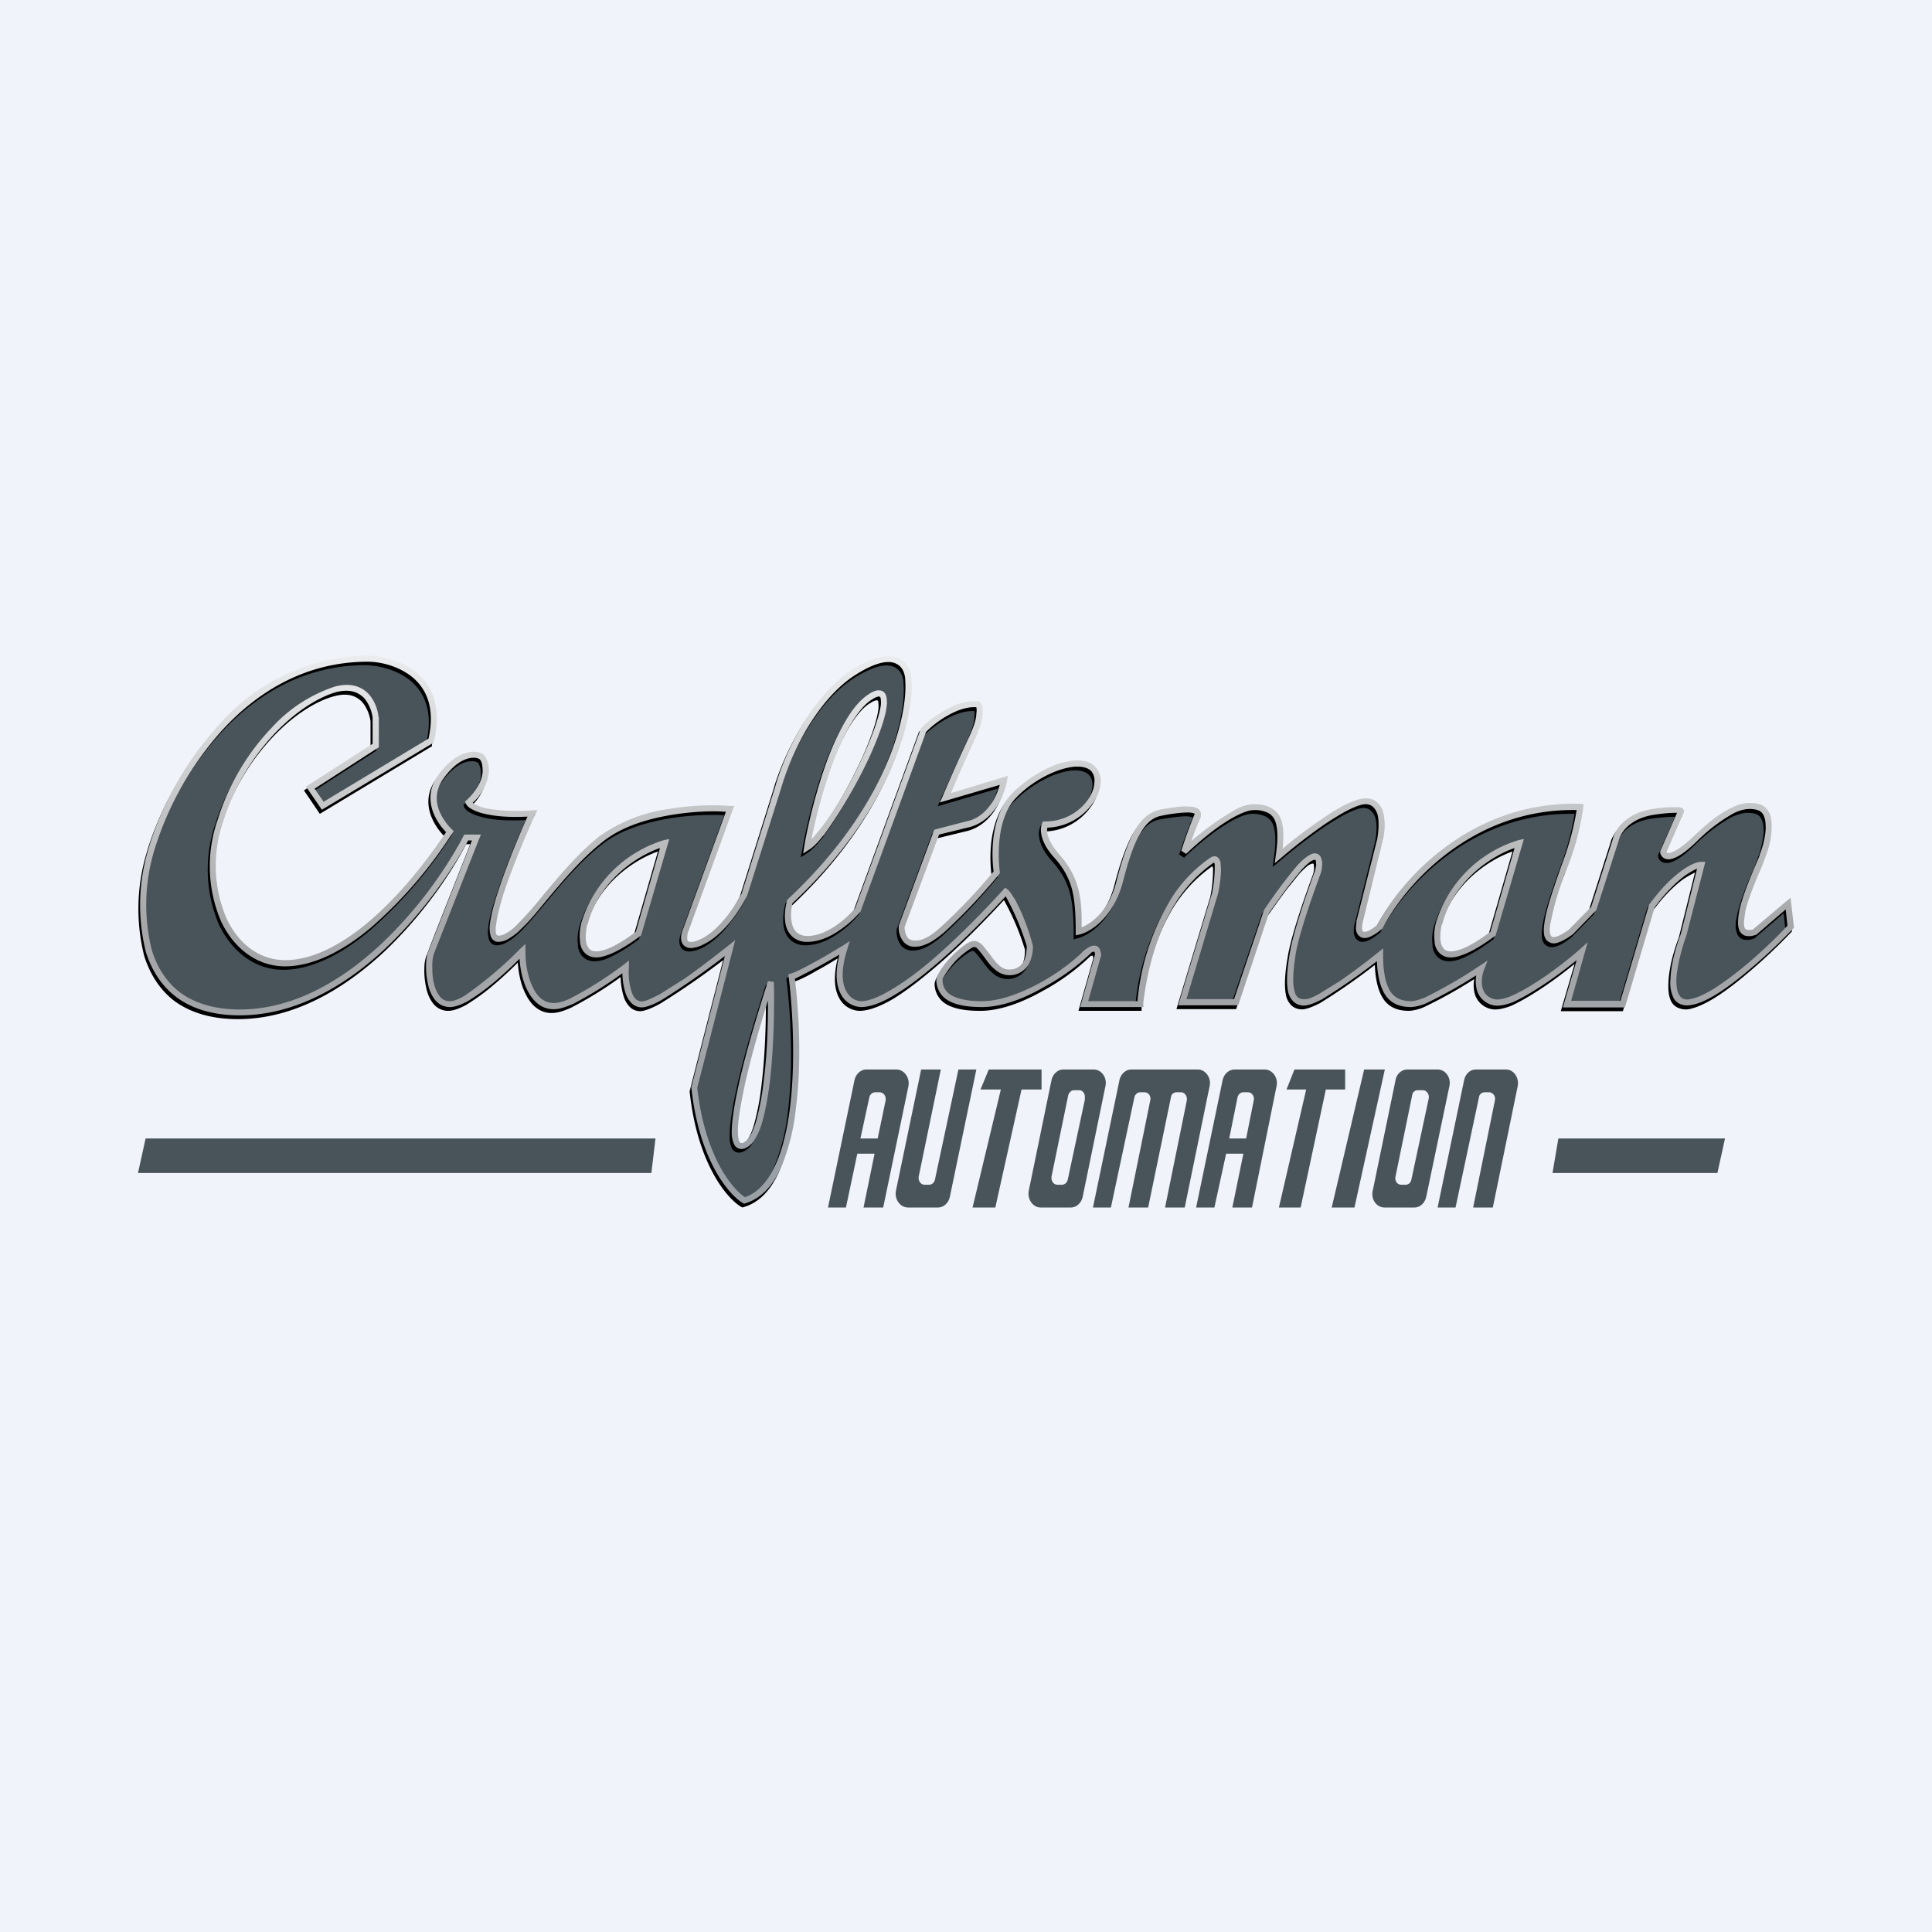 <!-- by TradingView --><svg xmlns="http://www.w3.org/2000/svg" width="56" height="56" viewBox="0 0 56 56"><path fill="#F0F3FA" d="M0 0h56v56H0z"/><path fill-rule="evenodd" d="M9.36 23.36l-.37-.53 1.9-1.22v-.81c-.04-.37-.32-1.04-1.16-.82-1.04.27-2.65 1.63-3.34 3.8-.7 2.18.32 4.14 1.87 4.14s3.37-1.68 4.78-3.81c-.28-.26-.72-.92-.29-1.56.55-.78 1.06-.7 1.19-.63.13.08.36.67-.35 1.33.06.15.51.41 1.84.33-.55 1.2-1.52 3.6-1 3.63.36.02.81-.52 1.38-1.2.46-.56 1-1.2 1.6-1.68 1.09-.86 2.95-.95 3.75-.88L19.86 27c-.07.22-.06.57.5.29a3.26 3.26 0 0 0 1.22-1.37l.97-3.1c.23-.8 1-2.6 2.23-3.36 1.24-.76 1.55-.13 1.55.27.07 1-.52 3.69-3.44 6.4-.1.37-.12 1.08.51 1.08.64 0 1.25-.57 1.47-.85l1.89-5.19c.27-.28.97-.82 1.59-.75.06.06.12.34-.17.96-.3.62-.64 1.42-.78 1.74l1.7-.5c-.06.37-.37 1.15-1.08 1.28l-.87.22-1.02 2.73c0 .24.12.67.68.44.56-.23 1.62-1.43 2.08-2-.07-.48-.07-1.58.45-2.17.65-.73 1.91-1.26 2.34-.84.43.43-.2 1.62-1.4 1.62-.05.11-.06.45.35.9.5.57.66 1.1.63 2.2.29-.06.93-.44 1.19-1.43.32-1.24.64-1.92 1.22-2.02.59-.1 1.19-.18 1.03.16-.13.27-.3.76-.38.98.44-.43 1.46-1.3 2.03-1.3.72 0 .85.45.72 1.42.61-.53 1.97-1.58 2.51-1.58.54 0 .5.74.42 1.11l-.59 2.37c-.05.26-.02.65.59.15.6-1.2 2.62-3.58 5.8-3.46a7.33 7.33 0 0 1-.48 1.8c-.37 1-.97 2.67.2 1.82l.67-.69.64-1.99c.05-.22.33-.69 1.08-.8.75-.12.85-.05.8 0l-.5 1.15c.02.15.22.3.9-.35.85-.8 1.38-1.09 1.86-.94.48.14.26 1.03.13 1.4l-.1.26c-.3.68-.96 2.22-.15 1.96l.98-.83.08.67c-.64.68-2.11 2.05-2.9 2.19-.8.13-.47-1.25-.21-1.95l.51-2.04c-.18.01-.73.26-1.43 1.2l-.85 2.85h-1.6l.43-1.53c-.64.55-2.06 1.62-2.58 1.47-.52-.15-.45-.72-.35-.98-.5.34-1.61 1.04-2.02 1.04-.5 0-.91-.26-.91-1.43-.54.43-1.73 1.32-2.14 1.37-.52.06-.52-.56-.4-1.37.1-.65.54-1.89.75-2.42.05-.21.07-.59-.26-.37a7.78 7.78 0 0 0-1.24 1.54l-.88 2.62h-1.56l.95-3.14c.08-.41.18-1.18-.1-.97l-.04.03c-.4.3-1.69 1.24-2.02 4.08v.06h-1.64l.41-1.43c0-.14-.08-.33-.4 0-.41.4-1.82 1.43-2.97 1.43-1.15 0-1.21-.47-1.23-.7-.02-.23.79-1.1 1.05-1.05.1.03.2.16.31.32.18.24.4.54.7.51.51-.04.56-.56.56-.77 0-.2-.51-1.45-.7-1.57-.97 1.08-3.17 3.26-4.19 3.26-.32-.01-.88-.35-.49-1.63-.37.24-1.2.73-1.53.82.25 1.96.33 6-1.36 6.5-.4-.24-1.24-1.22-1.45-3.28l1.03-4.04c-.62.5-2 1.54-2.48 1.63-.5.09-.57-.68-.54-1.08-.47.36-1.52 1.1-2.04 1.13-.65.05-.96-.78-.96-1.58-.48.5-1.59 1.53-2.1 1.53-.64 0-.68-1.17-.53-1.53l1.3-3.3h-.3c-.87 1.69-3.4 5.07-6.56 5.07-3.15 0-3.02-3.17-2.55-4.75.53-1.84 2.54-5.51 6.26-5.51.8.02 2.27.52 1.84 2.37l-3.14 1.9zm14.04 1.2c.2-1.21.88-3.78 1.85-4.38 1.23-.74-.9 3.76-1.85 4.38zm-4.13-.12l-.77 2.62c-1.6 1.21-1.71.31-1.56-.29a3.51 3.51 0 0 1 2.33-2.33zm24.77 0l-.77 2.62c-1.6 1.21-1.71.31-1.56-.29a3.51 3.51 0 0 1 2.33-2.33zm-21.7 4.02c.04 1.48-.07 4.5-.78 4.75-.72.25.23-3.06.79-4.75z" fill="#49545A"/><path d="M6.2 21.2a5.84 5.84 0 0 1 4.4-2.09c.41.01 1 .14 1.44.52.44.38.7 1 .48 1.96v.04l-3.25 1.96-.46-.68 1.93-1.24v-.76c-.02-.17-.1-.4-.25-.57-.16-.16-.4-.27-.8-.16-.5.13-1.15.52-1.76 1.16a6.64 6.64 0 0 0-1.52 2.58 3.9 3.9 0 0 0 .1 2.82c.35.74.96 1.2 1.7 1.2s1.56-.4 2.38-1.08c.8-.67 1.58-1.6 2.28-2.63-.14-.14-.3-.36-.39-.62-.1-.3-.1-.65.14-1 .56-.8 1.12-.76 1.3-.65.06.03.1.1.14.19.03.09.05.2.05.33a1.4 1.4 0 0 1-.47.9l.06.03c.06.04.16.08.3.11.27.08.7.12 1.37.08l.15-.01-.07.13c-.27.6-.65 1.5-.9 2.25-.12.38-.2.71-.23.95a.7.7 0 0 0 0 .26l.03.05h.03c.06 0 .14-.01.23-.07.1-.05.2-.13.31-.24.23-.22.48-.52.76-.86.46-.55 1-1.2 1.62-1.7a4.52 4.52 0 0 1 2.02-.8 7.62 7.62 0 0 1 1.79-.09l.11.01-1.34 3.66a.5.5 0 0 0-.02.15c0 .05 0 .08.02.1.01.01.03.03.1.03.06 0 .15-.03.29-.1.27-.13.52-.38.73-.64a4 4 0 0 0 .44-.68l.97-3.09c.11-.4.36-1.06.74-1.71.38-.65.89-1.3 1.52-1.7.63-.39 1.05-.44 1.33-.31.27.13.36.43.36.65.07 1.03-.54 3.73-3.45 6.45-.04.18-.06.41-.01.6.02.1.07.19.14.25.06.06.16.1.3.1.3 0 .59-.14.84-.31.24-.17.44-.37.55-.5l1.9-5.2v-.01c.15-.15.4-.36.7-.52.28-.17.63-.3.97-.26h.03l.02.03c.03.03.05.08.06.13.02.05.02.12.01.2-.01.17-.07.4-.22.72-.25.53-.54 1.2-.7 1.58l1.65-.5-.02.14c-.04.2-.13.5-.31.77-.19.27-.46.51-.84.59l-.82.2-1 2.68c0 .1.03.24.1.32.04.04.09.07.16.07a.6.6 0 0 0 .3-.05c.12-.05.29-.16.47-.32.18-.15.38-.34.58-.53.37-.39.74-.82.97-1.1a4.1 4.1 0 0 1 0-1.02c.06-.42.2-.86.47-1.17.33-.38.83-.7 1.29-.88.23-.1.46-.15.66-.15s.4.05.52.18a.6.6 0 0 1 .16.5c-.02.2-.1.4-.24.58-.26.36-.72.67-1.3.69-.03.11 0 .38.33.76.26.29.43.57.54.93.1.32.13.7.12 1.2.3-.11.79-.49 1.01-1.33.16-.62.33-1.11.52-1.46.2-.35.45-.57.77-.63.3-.05.6-.1.82-.08.1 0 .2.02.27.08a.2.2 0 0 1 .07.13c0 .05 0 .1-.03.15-.08.17-.17.42-.25.64a8.23 8.23 0 0 1 1.29-.92c.18-.1.37-.15.53-.15.19 0 .35.03.47.1a.6.6 0 0 1 .29.3c.1.2.1.5.07.88.3-.25.72-.57 1.12-.84.24-.17.49-.32.7-.43.22-.1.42-.18.58-.18.16 0 .28.06.37.15.09.1.13.21.16.34.05.25.02.54-.03.73l-.58 2.37a.63.63 0 0 0-.02.17c0 .06.02.1.03.1.01 0 .03.02.1 0s.18-.08.32-.2c.62-1.22 2.65-3.6 5.87-3.5l.1.01-.01.1c-.02.2-.12.77-.38 1.52l-.1.3a8.6 8.6 0 0 0-.48 1.59.82.82 0 0 0 0 .25c.02.06.04.08.06.09.02 0 .06.01.15-.02.08-.03.19-.09.33-.19l.64-.66.63-1.97c.06-.26.38-.75 1.16-.87a3.64 3.64 0 0 1 .8-.05.2.2 0 0 1 .07.03c.02.02.04.05.04.09 0 .03 0 .05-.02.06l-.49 1.12.02.02s.02.02.08 0c.1-.01.31-.12.65-.44.42-.4.77-.68 1.08-.84.32-.16.6-.2.86-.13.16.05.25.15.3.28.05.13.07.28.06.43a2.94 2.94 0 0 1-.28 1.07c-.14.34-.38.9-.48 1.32-.02.1-.04.2-.04.29 0 .08 0 .14.02.19.02.04.04.06.07.06.03.01.09.02.17-.01l1.09-.92.1.87-.03.03a16 16 0 0 1-1.4 1.3c-.28.23-.56.44-.82.6-.26.16-.52.28-.73.32a.55.55 0 0 1-.3-.03.41.41 0 0 1-.2-.16c-.09-.15-.11-.35-.1-.56.01-.43.16-.96.3-1.32l.47-1.89c-.08.04-.2.1-.35.2-.24.18-.54.46-.88.92l-.86 2.9h-1.8l.4-1.37c-.32.26-.73.57-1.13.82-.25.16-.5.3-.72.4-.22.08-.43.13-.6.08a.63.63 0 0 1-.46-.51 1.04 1.04 0 0 1 0-.35 13.63 13.63 0 0 1-1.43.8 1.3 1.3 0 0 1-.45.12c-.27 0-.53-.06-.72-.3-.16-.21-.26-.54-.28-1.03a18 18 0 0 1-1.58 1.1c-.17.09-.34.16-.46.18a.45.45 0 0 1-.37-.1.58.58 0 0 1-.17-.33c-.05-.27-.02-.64.05-1.05.1-.66.54-1.89.74-2.43a1 1 0 0 0 .03-.15l-.01-.14a.07.07 0 0 0-.02-.02s-.04 0-.12.04c-.07.05-.17.14-.28.26l-.34.42c-.23.3-.45.62-.6.83l-.89 2.67H34.1l.98-3.25a3.86 3.86 0 0 0 .08-.83.24.24 0 0 0-.02-.06l-.02.01-.04.03c-.2.15-.6.45-1.01 1.06-.4.62-.8 1.55-.98 2.95v.14h-1.83l.43-1.52-.01-.06-.01-.02h-.02l-.04.01a6.27 6.27 0 0 1-1.4 1.02c-.55.31-1.2.57-1.8.57-.58 0-.91-.11-1.1-.28a.69.69 0 0 1-.22-.49c0-.05.02-.1.04-.16a2.97 2.97 0 0 1 .77-.86.92.92 0 0 1 .17-.1.3.3 0 0 1 .17-.02.4.4 0 0 1 .2.13l.17.21c.1.13.18.26.29.35.1.1.21.15.34.13a.45.45 0 0 0 .4-.27c.06-.14.07-.31.07-.41a7.35 7.35 0 0 0-.61-1.44c-.5.54-1.25 1.32-2.02 1.97-.4.34-.8.65-1.17.88-.37.22-.72.36-1 .36a.69.69 0 0 1-.59-.38c-.13-.24-.17-.6-.04-1.14-.18.11-.39.24-.6.35-.25.15-.51.28-.7.34.13.99.2 2.45.04 3.75a5.96 5.96 0 0 1-.45 1.77c-.23.5-.56.87-1.02 1l-.03.01-.04-.02c-.42-.25-1.27-1.27-1.49-3.34v-.01l.97-3.8a23.06 23.06 0 0 1-1.79 1.24c-.2.12-.4.2-.53.23a.42.42 0 0 1-.37-.1.72.72 0 0 1-.19-.31 2 2 0 0 1-.09-.57 10.93 10.93 0 0 1-1.44.89c-.18.08-.35.14-.5.15-.37.03-.64-.2-.8-.52-.14-.26-.22-.6-.24-.94-.24.24-.57.55-.9.81-.2.16-.41.3-.6.42-.19.1-.37.17-.52.17a.55.55 0 0 1-.44-.22c-.1-.13-.17-.3-.2-.47a2.16 2.16 0 0 1-.05-.53c0-.17.03-.32.08-.42.1-.29.85-2.17 1.25-3.19h-.12c-.44.86-1.29 2.1-2.41 3.15-1.15 1.06-2.59 1.92-4.2 1.92-.8 0-1.4-.2-1.85-.53-.44-.34-.71-.8-.87-1.3a5.63 5.63 0 0 1 .08-3.02c.27-.93.91-2.32 1.96-3.48zm-1.78 3.53a5.45 5.45 0 0 0-.08 2.92c.15.48.4.91.81 1.22.4.3.97.5 1.74.5 1.55 0 2.95-.83 4.08-1.88a12.24 12.24 0 0 0 2.4-3.14l.03-.05h.47l-.04.12-1.3 3.3a1.99 1.99 0 0 0-.03.85c.04.16.1.3.17.4.08.1.18.16.3.16.11 0 .26-.05.44-.16a11.15 11.15 0 0 0 1.6-1.35l.16-.15v.22c0 .4.08.78.22 1.07.15.28.36.44.64.42.11 0 .27-.05.44-.13a10.72 10.72 0 0 0 1.55-.98l.15-.12v.2c-.02.19 0 .47.07.68.03.11.08.2.14.25.05.05.12.07.22.05.1-.02.27-.1.48-.21l.68-.43c.48-.33.97-.72 1.29-.97l.2-.16-1.1 4.28c.22 1.97 1 2.92 1.38 3.17.37-.12.65-.44.87-.9a5.8 5.8 0 0 0 .44-1.71c.16-1.31.08-2.8-.04-3.78l-.01-.07.07-.02c.15-.04.43-.18.72-.35.3-.16.6-.35.79-.46l.2-.13-.07.23c-.2.63-.15 1-.03 1.22.11.21.3.29.43.29.23 0 .54-.13.9-.34.36-.22.76-.52 1.16-.86a22.8 22.8 0 0 0 2.06-2.03l.05-.06.06.04c.04.03.08.07.11.12l.11.19a6.15 6.15 0 0 1 .53 1.34c0 .1-.01.3-.1.48a.63.63 0 0 1-1 .2c-.13-.1-.23-.25-.32-.37l-.16-.2c-.05-.05-.08-.08-.1-.08l-.07.02a2.42 2.42 0 0 0-.48.38 2.8 2.8 0 0 0-.37.49.19.19 0 0 0-.02.07c0 .1.02.25.16.37s.42.24.98.24c.55 0 1.17-.25 1.72-.55.54-.3.98-.66 1.18-.86a.88.88 0 0 1 .22-.17c.07-.03.14-.04.2-.02.06.03.1.08.11.12l.03.14-.38 1.34h1.43a6.88 6.88 0 0 1 1-3.01c.42-.64.85-.96 1.06-1.11l.03-.03c.05-.03.1-.05.15-.05.06 0 .1.04.13.08.02.04.04.09.04.13l.01.16c0 .23-.05.53-.09.74l-.91 3.03h1.37l.87-2.56v-.01a14.89 14.89 0 0 1 .96-1.28c.11-.13.22-.23.31-.3.09-.05.17-.08.25-.07.09.02.13.09.15.15.02.06.03.13.02.2 0 .06-.01.13-.03.19v.01c-.2.54-.64 1.76-.74 2.4-.06.4-.09.75-.04.98.02.12.06.2.11.24.05.04.12.06.23.05.08 0 .22-.06.4-.16l.58-.36c.41-.28.84-.61 1.11-.83l.14-.12v.19c0 .58.1.91.25 1.1.15.18.34.24.58.24.08 0 .22-.04.38-.1a13.71 13.71 0 0 0 1.59-.92l.24-.16-.1.26a.97.97 0 0 0-.06.48c.03.17.12.32.35.38.1.03.26 0 .47-.08.21-.08.45-.22.7-.38.5-.31 1-.71 1.32-.99l.22-.19-.48 1.7h1.43l.83-2.8v-.01c.36-.48.68-.78.94-.97.25-.18.45-.26.57-.26h.12l-.55 2.14c-.13.36-.27.87-.29 1.27 0 .2.02.36.09.46.03.05.06.08.11.1.05.02.11.03.2.01.18-.03.4-.13.67-.29.25-.16.53-.36.8-.58.52-.43 1.03-.92 1.35-1.26l-.05-.47-.86.74h-.02a.49.49 0 0 1-.3.02.28.28 0 0 1-.17-.17.63.63 0 0 1-.04-.26c0-.1.03-.2.05-.32.1-.44.34-1 .49-1.34l.1-.27c.07-.17.15-.48.17-.75 0-.14-.01-.26-.05-.35a.28.28 0 0 0-.19-.18c-.2-.06-.44-.03-.72.11a4.9 4.9 0 0 0-1.05.81c-.34.33-.58.47-.74.5-.09.01-.16 0-.22-.04a.23.23 0 0 1-.09-.16v-.02l.49-1.11c-.1-.01-.31 0-.69.05-.71.11-.96.55-1 .74l-.65 2.02-.68.7h-.01c-.15.12-.28.2-.38.23-.1.04-.2.05-.3 0-.08-.04-.12-.12-.14-.2a.98.98 0 0 1 0-.31c.05-.45.3-1.13.47-1.63l.11-.3a7.9 7.9 0 0 0 .36-1.39c-3.08-.06-5.03 2.25-5.62 3.42l-.01.02-.02.01c-.15.13-.28.2-.38.24-.1.03-.2.03-.27-.04-.07-.05-.09-.14-.1-.21 0-.08 0-.16.02-.23l.59-2.37c.04-.18.07-.44.03-.66a.51.51 0 0 0-.12-.25.31.31 0 0 0-.24-.1c-.11 0-.28.06-.5.17-.2.1-.44.25-.68.41-.48.33-.97.72-1.27.98l-.18.15.03-.23c.07-.48.06-.81-.03-1.02a.43.43 0 0 0-.2-.21.86.86 0 0 0-.4-.08c-.12 0-.28.05-.46.14-.17.08-.36.2-.55.33-.38.27-.74.59-.96.8l-.14-.09a12.92 12.92 0 0 1 .39-1.07c-.02-.02-.07-.03-.17-.04-.2 0-.48.04-.77.09-.26.04-.47.21-.65.54-.19.32-.35.8-.5 1.41-.28 1.02-.94 1.43-1.26 1.5l-.1.03v-.12c0-.55-.03-.95-.12-1.27-.1-.33-.25-.59-.5-.87-.42-.46-.43-.84-.35-1l.02-.05h.06c.56 0 .99-.28 1.23-.6.12-.17.18-.35.2-.5.02-.16-.02-.28-.1-.36-.09-.09-.22-.13-.4-.13-.17 0-.38.05-.6.13-.44.17-.9.48-1.22.83-.24.28-.37.68-.42 1.08-.05.4-.03.78 0 1.01v.04l-.02.03a16.51 16.51 0 0 1-1.6 1.69c-.18.15-.36.28-.52.34a.78.78 0 0 1-.39.07.42.42 0 0 1-.26-.13.66.66 0 0 1-.14-.46v-.02l1.03-2.78.92-.24c.33-.06.56-.27.73-.51.12-.19.2-.39.25-.55l-1.74.51.07-.17.79-1.75c.14-.3.2-.52.2-.66a.5.5 0 0 0 0-.18c-.27-.01-.57.09-.83.24-.27.15-.5.34-.64.48L24.9 26.5l-.01.01c-.12.15-.33.37-.6.55-.27.19-.6.34-.94.34a.62.62 0 0 1-.42-.14.64.64 0 0 1-.2-.33c-.06-.24-.02-.53.03-.71v-.03l.02-.02c2.9-2.7 3.48-5.36 3.41-6.33 0-.2-.07-.41-.26-.5-.19-.1-.54-.08-1.15.3-.6.37-1.1 1-1.47 1.64a7.79 7.79 0 0 0-.72 1.67l-.98 3.1c-.09.18-.25.46-.47.73-.2.27-.48.54-.78.69a.95.95 0 0 1-.37.11c-.1 0-.18-.03-.24-.1a.33.33 0 0 1-.06-.2c0-.07.02-.14.04-.2l1.26-3.45c-.4-.02-1-.01-1.63.1-.7.12-1.42.35-1.94.77-.6.47-1.13 1.1-1.6 1.67-.28.33-.53.64-.77.87-.11.1-.23.2-.34.26a.6.6 0 0 1-.33.1.22.22 0 0 1-.14-.06.27.27 0 0 1-.07-.12.86.86 0 0 1-.02-.33c.03-.26.12-.6.25-.98.23-.71.57-1.54.84-2.14-.59.03-1-.01-1.28-.09a1.28 1.28 0 0 1-.34-.13.38.38 0 0 1-.17-.16l-.02-.06.05-.04c.34-.32.45-.61.46-.83 0-.1-.01-.2-.04-.26-.02-.07-.05-.1-.06-.1-.07-.05-.53-.16-1.06.6-.2.3-.2.59-.12.85.09.26.26.47.39.6l.05.04-.04.07a12.65 12.65 0 0 1-2.35 2.72c-.83.7-1.7 1.13-2.5 1.13-.82 0-1.48-.52-1.86-1.3a4.07 4.07 0 0 1-.1-2.95c.35-1.1.94-2 1.56-2.65A4.29 4.29 0 0 1 9.65 20c.45-.12.76 0 .96.21.2.2.29.48.3.68v.87l-1.86 1.2.27.38 3.04-1.83c.2-.88-.06-1.43-.44-1.76-.4-.34-.94-.46-1.32-.47-1.83 0-3.24.9-4.26 2.03a9.3 9.3 0 0 0-1.92 3.41zM25.4 20.3a.46.46 0 0 0-.16.07c-.23.13-.44.4-.64.73-.2.34-.38.75-.54 1.18a15.2 15.2 0 0 0-.6 2.16 6.82 6.82 0 0 0 .66-.87c.32-.49.63-1.08.88-1.63.25-.56.42-1.06.46-1.38a.73.73 0 0 0 0-.18c0-.05-.01-.07-.02-.07 0 0-.01-.02-.04-.01zm-1.6 4.03c-.14.18-.29.33-.42.41l-.17.11.04-.2c.1-.6.33-1.56.64-2.43.16-.44.35-.86.55-1.2.2-.36.44-.64.7-.8a.63.63 0 0 1 .23-.1c.07 0 .14 0 .2.06a.3.3 0 0 1 .07.18v.23c-.04.34-.23.86-.48 1.42a13.87 13.87 0 0 1-1.35 2.32zm-4.46.1l-.82 2.8-.02.01c-.4.3-.73.48-.97.57-.25.08-.44.07-.58-.03-.14-.1-.2-.26-.2-.42-.02-.16 0-.34.04-.5a3.6 3.6 0 0 1 2.4-2.4l.15-.03zm24.77 0l-.82 2.8-.02.01c-.4.3-.73.48-.97.57-.25.08-.44.07-.58-.03-.14-.1-.2-.26-.2-.42-.02-.16 0-.34.04-.5a3.6 3.6 0 0 1 2.4-2.4l.15-.03zM16.96 26.9c-.03.14-.05.3-.04.44.01.13.06.23.13.29.07.05.2.07.42 0 .22-.07.5-.23.9-.52l.7-2.43c-.63.22-1.75.9-2.1 2.22zm24.77 0c-.03.14-.05.3-.04.44.01.13.06.23.13.29.07.05.2.07.42 0 .22-.07.5-.23.9-.52l.7-2.43c-.63.22-1.75.9-2.1 2.22zm-20.32 6.33h.05c.07-.02.13-.08.2-.18.07-.1.13-.24.18-.4.1-.34.19-.78.24-1.26.09-.76.12-1.6.12-2.28-.25.78-.53 1.76-.7 2.57-.11.5-.18.94-.17 1.23 0 .15.02.24.05.3l.03.02zm-.08-1.59c.21-1 .6-2.26.87-3.1l.17.02c.02.74 0 1.87-.11 2.85-.06.48-.14.94-.25 1.29a1.9 1.9 0 0 1-.2.44.6.6 0 0 1-.29.25.26.26 0 0 1-.17.01.24.24 0 0 1-.13-.1.8.8 0 0 1-.07-.39c0-.3.07-.76.18-1.27z"/><path d="M6.27 21.1a5.84 5.84 0 0 1 4.39-2.1c.41.01 1 .14 1.44.52.44.38.7 1 .48 1.96v.04l-3.25 1.95-.46-.67 1.93-1.24v-.76c-.02-.17-.1-.4-.25-.57-.16-.16-.4-.27-.8-.17-.5.14-1.14.53-1.76 1.17a6.64 6.64 0 0 0-1.52 2.58 3.9 3.9 0 0 0 .1 2.82c.35.74.96 1.2 1.7 1.2s1.56-.4 2.38-1.08c.8-.67 1.59-1.6 2.28-2.63-.14-.14-.3-.36-.39-.62-.1-.3-.1-.65.14-1 .56-.8 1.12-.76 1.3-.65.06.03.1.1.14.19.03.08.06.2.05.33a1.4 1.4 0 0 1-.47.9 1.11 1.11 0 0 0 .35.15c.28.06.72.11 1.38.07l.15-.01-.07.13c-.27.6-.65 1.5-.9 2.25-.12.38-.2.7-.23.95a.7.7 0 0 0 0 .26l.03.04.03.01c.06 0 .14-.01.23-.07.1-.05.2-.13.31-.24a11 11 0 0 0 .76-.86c.46-.55 1-1.2 1.62-1.7a4.52 4.52 0 0 1 2.02-.8 7.62 7.62 0 0 1 1.79-.09h.11l-1.34 3.67a.5.5 0 0 0-.02.15c0 .05 0 .08.02.1.01 0 .04.03.1.02.06 0 .15-.02.29-.09.27-.13.52-.38.73-.64.2-.25.36-.52.44-.68l.97-3.09c.11-.4.36-1.06.74-1.71.38-.65.89-1.3 1.52-1.7.63-.39 1.05-.44 1.33-.31.27.13.36.43.36.65.07 1.03-.54 3.73-3.45 6.45-.04.17-.06.41-.01.6.02.1.07.19.14.25.06.05.16.1.3.1.3 0 .59-.14.84-.31.25-.17.44-.37.55-.5l1.9-5.2v-.01c.15-.15.4-.36.7-.52.28-.17.63-.3.97-.26h.03l.02.03c.03.03.05.08.07.13v.2c-.01.17-.07.4-.22.72-.25.53-.54 1.2-.7 1.58l1.65-.5-.02.14c-.04.2-.13.5-.31.77-.19.27-.46.51-.84.59l-.82.2-1 2.68c0 .1.03.24.1.32.04.04.09.06.16.07a.6.6 0 0 0 .3-.05c.13-.05.29-.16.47-.32a16.33 16.33 0 0 0 1.55-1.63 4.11 4.11 0 0 1 0-1.02c.06-.42.2-.86.47-1.17.34-.38.83-.7 1.29-.89.23-.08.46-.14.66-.14s.4.05.52.18a.6.6 0 0 1 .16.5c-.02.2-.1.4-.24.58-.26.36-.72.67-1.3.69-.03.11 0 .38.33.76.26.29.43.57.54.93.1.32.13.7.12 1.2.3-.12.8-.49 1.01-1.33.16-.63.33-1.11.52-1.46.2-.35.45-.57.78-.63.29-.05.6-.1.8-.08.11 0 .22.02.29.08a.2.2 0 0 1 .06.13c0 .05 0 .1-.03.15-.08.17-.17.42-.25.64a8.25 8.25 0 0 1 1.29-.92c.18-.1.37-.15.53-.15.19 0 .35.03.47.1a.6.6 0 0 1 .29.29c.1.22.1.52.07.9.3-.26.72-.58 1.12-.85.24-.17.49-.32.7-.43.22-.1.42-.18.58-.18.16 0 .28.05.37.15.09.09.14.21.16.34.05.25.02.54-.03.73l-.58 2.37a.64.64 0 0 0-.02.17c0 .06.02.1.03.1.01 0 .03.02.1 0s.18-.08.32-.2c.62-1.22 2.66-3.6 5.88-3.5l.09.01-.01.1a7.4 7.4 0 0 1-.49 1.81 8.61 8.61 0 0 0-.47 1.6.81.81 0 0 0 0 .24c.02.06.04.09.06.1.02 0 .06.01.15-.02.08-.03.19-.09.33-.19l.65-.66.63-1.97c.05-.26.37-.75 1.15-.87a3.65 3.65 0 0 1 .8-.05l.07.03c.02.02.04.05.04.09 0 .03 0 .05-.02.06l-.49 1.12.02.02s.02.02.08 0c.1-.02.31-.12.65-.44.42-.4.77-.69 1.09-.84.3-.17.59-.2.86-.13.15.05.24.15.3.28.05.13.06.28.05.42 0 .3-.1.63-.17.81l-.1.27c-.15.34-.39.9-.49 1.32l-.04.29c0 .08 0 .14.02.19.02.04.04.05.07.06.03.01.09.01.17-.01l1.09-.92.1.87-.03.03a16 16 0 0 1-1.4 1.3c-.28.23-.56.44-.82.6-.26.16-.52.28-.73.31a.54.54 0 0 1-.3-.02.41.41 0 0 1-.2-.16 1 1 0 0 1-.1-.57c.01-.42.16-.95.3-1.31l.47-1.89c-.08.03-.2.1-.35.2-.24.18-.54.46-.88.92l-.86 2.9h-1.8l.4-1.37c-.32.26-.73.57-1.13.82-.25.16-.5.3-.72.4-.22.08-.43.13-.6.08a.63.63 0 0 1-.46-.52 1.04 1.04 0 0 1 0-.34 13.65 13.65 0 0 1-1.43.8 1.3 1.3 0 0 1-.45.12c-.27 0-.53-.06-.72-.3-.16-.21-.26-.54-.28-1.03a17.92 17.92 0 0 1-1.58 1.1c-.17.09-.34.16-.46.18a.45.45 0 0 1-.37-.1.58.58 0 0 1-.17-.33c-.05-.27-.02-.64.05-1.05.1-.66.54-1.89.74-2.43l.03-.15-.01-.14a.07.07 0 0 0-.02-.02s-.04 0-.12.04c-.07.05-.17.14-.28.26l-.34.42c-.23.3-.45.62-.6.83l-.89 2.67h-1.74l.98-3.25a3.87 3.87 0 0 0 .08-.83.24.24 0 0 0-.02-.06l-.02.01-.04.03c-.2.15-.6.45-1.01 1.06-.4.62-.8 1.55-.98 2.95v.14h-1.83l.43-1.53-.01-.05v-.02h-.01-.02-.04a6.28 6.28 0 0 1-1.4 1.02c-.55.32-1.2.58-1.8.58-.58 0-.91-.11-1.1-.28a.69.69 0 0 1-.22-.5c0-.04.02-.1.04-.15l.1-.17a2.97 2.97 0 0 1 .67-.69.92.92 0 0 1 .17-.1.3.3 0 0 1 .17-.02.4.4 0 0 1 .2.13l.17.21c.1.13.18.26.29.35.1.1.21.14.34.13a.45.45 0 0 0 .4-.27c.06-.15.07-.31.07-.41a7.43 7.43 0 0 0-.61-1.44c-.5.54-1.25 1.32-2.02 1.97-.4.34-.8.65-1.17.87-.37.23-.72.37-1 .37a.69.69 0 0 1-.59-.38c-.13-.24-.17-.6-.04-1.14a18.17 18.17 0 0 1-1.29.7c.12.98.2 2.44.03 3.74a5.96 5.96 0 0 1-.45 1.77c-.23.5-.56.86-1.02 1l-.03.01-.04-.02c-.42-.25-1.27-1.27-1.49-3.34v-.02l.97-3.8a23.01 23.01 0 0 1-1.79 1.25c-.2.12-.39.2-.53.23a.42.42 0 0 1-.37-.1.72.72 0 0 1-.19-.31 2 2 0 0 1-.09-.57 10.94 10.94 0 0 1-1.43.89c-.19.08-.36.14-.5.15-.38.03-.64-.2-.81-.52-.14-.26-.22-.6-.24-.94-.24.24-.57.55-.9.81-.2.16-.41.3-.6.42-.19.1-.37.17-.52.17a.55.55 0 0 1-.44-.22c-.1-.13-.17-.3-.2-.47a2.16 2.16 0 0 1-.05-.53c0-.17.03-.32.08-.43l1.25-3.18h-.11c-.45.85-1.3 2.1-2.42 3.15-1.14 1.06-2.59 1.92-4.2 1.92-.8 0-1.4-.2-1.84-.53-.45-.34-.72-.8-.88-1.3a5.62 5.62 0 0 1 .08-3.02c.27-.93.91-2.32 1.96-3.48zm.13.11a9.3 9.3 0 0 0-1.92 3.41 5.45 5.45 0 0 0-.08 2.92c.15.48.4.9.81 1.22.4.3.97.5 1.74.5 1.55 0 2.95-.83 4.08-1.88a12.23 12.23 0 0 0 2.4-3.14l.03-.05h.48l-.05.12-1.3 3.3c-.03.08-.06.2-.06.36 0 .16 0 .33.04.5.03.15.09.3.17.4.07.1.17.15.3.15.1 0 .25-.05.43-.16a11.17 11.17 0 0 0 1.6-1.35l.16-.15v.22c0 .4.08.78.23 1.07.14.28.35.44.63.42.11 0 .27-.05.44-.13a10.77 10.77 0 0 0 1.55-.98l.15-.12v.2c-.02.19 0 .47.07.68.03.11.08.2.14.25.06.04.12.07.22.05.1-.02.27-.1.48-.21l.68-.43c.48-.33.97-.72 1.29-.97l.2-.16-1.1 4.28c.22 1.97 1 2.92 1.38 3.17.37-.12.65-.44.87-.9.22-.46.36-1.06.44-1.71.16-1.31.08-2.8-.04-3.78l-.01-.07.07-.02c.15-.04.43-.19.72-.35.3-.16.6-.35.79-.46l.2-.13-.07.23c-.2.63-.15 1-.03 1.22.11.21.3.29.43.29.23 0 .54-.13.9-.35.36-.21.76-.51 1.16-.85.79-.68 1.58-1.5 2.06-2.03l.05-.06.06.04c.04.03.08.07.11.12l.12.18a6.16 6.16 0 0 1 .52 1.35c0 .1-.01.3-.1.48a.63.63 0 0 1-1 .2c-.13-.1-.23-.25-.32-.37a2.4 2.4 0 0 0-.16-.2c-.05-.06-.08-.08-.1-.08l-.07.01a2.42 2.42 0 0 0-.48.38 2.79 2.79 0 0 0-.37.5.18.18 0 0 0-.02.07c0 .1.03.25.16.37.14.12.42.24.98.24.55 0 1.17-.25 1.72-.55.54-.3.98-.66 1.18-.86a.88.88 0 0 1 .23-.17c.06-.03.13-.04.2-.02.05.03.09.08.1.12l.03.14-.38 1.34h1.43a6.88 6.88 0 0 1 1-3.01 4.07 4.07 0 0 1 1.1-1.14c.04-.03.09-.05.14-.05.06 0 .1.04.13.08.02.04.04.09.04.13l.01.16c0 .23-.04.53-.09.73l-.91 3.04h1.38l.86-2.56v-.01a14.93 14.93 0 0 1 .96-1.29c.11-.12.22-.22.31-.28.09-.06.17-.1.25-.08.09.02.13.08.15.15.02.06.03.13.02.2 0 .06-.01.13-.03.19v.01c-.2.54-.64 1.76-.74 2.4-.06.4-.09.75-.04.98.02.12.06.2.11.24.05.04.12.06.23.05.08 0 .22-.06.4-.16l.58-.36c.41-.28.84-.61 1.11-.83l.15-.12v.19c0 .58.1.91.24 1.1.15.18.34.24.58.24.08 0 .22-.04.38-.1a13.7 13.7 0 0 0 1.59-.92l.24-.16-.1.26a.97.97 0 0 0-.06.48c.03.17.12.32.35.38.1.03.26 0 .47-.08.21-.09.45-.22.7-.38.5-.31 1-.71 1.32-.99l.22-.2-.48 1.7h1.43l.83-2.79.01-.01c.35-.48.67-.78.93-.97.25-.18.45-.26.57-.26h.12l-.55 2.14c-.13.36-.27.87-.29 1.27 0 .2.02.36.09.46.03.05.06.08.11.1.05.02.11.03.2.01.18-.03.4-.13.67-.29.25-.16.53-.36.8-.58.53-.43 1.04-.92 1.35-1.26l-.05-.47-.86.74h-.02a.49.49 0 0 1-.3.02.28.28 0 0 1-.17-.17.63.63 0 0 1-.03-.26c0-.1.02-.2.04-.32.1-.44.34-1 .49-1.35.05-.12.09-.2.1-.26.07-.17.16-.48.17-.75 0-.14-.01-.26-.05-.35a.28.28 0 0 0-.19-.18c-.2-.06-.44-.04-.72.11a4.9 4.9 0 0 0-1.05.81c-.34.33-.58.47-.74.5a.27.27 0 0 1-.22-.04.23.23 0 0 1-.09-.16v-.02l.49-1.12c-.1 0-.31 0-.69.06-.7.11-.96.55-1 .74l-.65 2.02-.68.7c-.16.12-.29.19-.4.23-.1.04-.2.05-.28 0-.09-.04-.13-.12-.15-.2a.98.98 0 0 1 0-.31c.05-.45.3-1.13.47-1.63l.11-.3a7.9 7.9 0 0 0 .36-1.39c-3.08-.06-5.03 2.25-5.62 3.42l-.01.02-.02.01c-.15.13-.28.2-.38.24-.1.03-.2.03-.27-.04-.07-.05-.09-.14-.1-.21l.02-.23.6-2.37c.03-.18.06-.44.02-.66a.51.51 0 0 0-.12-.25.31.31 0 0 0-.24-.1c-.11 0-.28.06-.5.17-.2.1-.44.25-.68.41-.48.33-.97.72-1.27.98l-.18.15.03-.23c.07-.48.06-.81-.03-1.02a.43.43 0 0 0-.2-.21.86.86 0 0 0-.4-.08c-.12 0-.28.05-.46.14-.17.08-.36.2-.55.33-.38.27-.74.59-.96.8l-.14-.09a12.98 12.98 0 0 1 .39-1.07c-.02-.02-.07-.03-.17-.04-.2 0-.48.03-.77.09-.26.04-.47.21-.65.54-.19.32-.34.79-.5 1.41-.28 1.02-.94 1.43-1.26 1.5l-.1.02v-.1c0-.56-.03-.96-.12-1.28-.1-.33-.25-.59-.5-.87-.42-.46-.43-.84-.35-1l.02-.05h.06c.56 0 .99-.28 1.23-.61.12-.17.19-.34.2-.5.02-.15-.02-.27-.1-.36-.09-.08-.22-.12-.4-.12-.17 0-.38.05-.6.13-.44.17-.9.47-1.22.83-.24.28-.37.68-.42 1.08-.05.4-.03.78 0 1.01v.04l-.02.03a16.47 16.47 0 0 1-1.6 1.69c-.18.15-.36.28-.52.34a.78.78 0 0 1-.38.07.42.42 0 0 1-.27-.14.66.66 0 0 1-.14-.45v-.02l1.03-2.78.92-.24c.33-.06.56-.27.73-.51.13-.19.2-.39.25-.55l-1.74.51.08-.17c.13-.32.49-1.13.78-1.75.14-.3.2-.52.2-.66a.5.5 0 0 0 0-.18c-.27-.02-.57.09-.83.24-.27.15-.5.34-.63.48l-1.89 5.18v.01a2.9 2.9 0 0 1-.61.55c-.27.19-.6.34-.94.34a.62.62 0 0 1-.42-.14.64.64 0 0 1-.2-.33c-.06-.24-.02-.53.03-.71v-.03l.02-.02c2.9-2.7 3.48-5.36 3.41-6.33 0-.2-.07-.41-.26-.5-.19-.1-.54-.08-1.15.3-.6.37-1.1 1-1.47 1.63a7.79 7.79 0 0 0-.72 1.68l-.98 3.1c-.09.18-.25.46-.46.73-.22.27-.49.54-.8.69a.95.95 0 0 1-.36.11c-.1 0-.18-.03-.24-.1a.33.33 0 0 1-.06-.2c0-.07.02-.14.04-.2l1.26-3.45c-.4-.03-1-.01-1.63.1-.7.12-1.42.35-1.94.77-.6.47-1.13 1.1-1.6 1.66-.28.34-.53.65-.77.87-.11.12-.23.2-.34.27a.6.6 0 0 1-.33.1.22.22 0 0 1-.14-.06.27.27 0 0 1-.07-.12.86.86 0 0 1-.02-.33c.03-.26.12-.6.25-.99.23-.7.57-1.53.84-2.13-.59.03-1-.02-1.28-.09a1.29 1.29 0 0 1-.34-.13.39.39 0 0 1-.17-.16l-.02-.06.05-.04c.34-.32.45-.62.46-.83 0-.1-.01-.2-.03-.26-.03-.07-.06-.1-.07-.1-.07-.05-.53-.16-1.06.6-.2.3-.2.59-.12.84.09.26.26.48.39.6l.05.05-.04.06a12.64 12.64 0 0 1-2.35 2.73c-.83.7-1.7 1.13-2.5 1.13-.81 0-1.48-.52-1.85-1.3a4.07 4.07 0 0 1-.1-2.95c.34-1.1.93-2 1.55-2.65a4.29 4.29 0 0 1 1.85-1.21c.45-.12.76 0 .96.2.2.21.29.5.3.69h.01v.87l-1.86 1.2.26.38 3.04-1.83c.2-.88-.06-1.43-.44-1.76-.4-.34-.94-.47-1.32-.47-1.83 0-3.24.9-4.26 2.03zm19.06-1.02a.46.46 0 0 0-.16.07c-.23.13-.44.4-.64.73-.2.34-.38.75-.54 1.18a15.2 15.2 0 0 0-.6 2.16 6.78 6.78 0 0 0 .66-.87c.32-.49.63-1.08.88-1.64.25-.55.42-1.05.47-1.37a.73.73 0 0 0 0-.18c0-.05-.02-.07-.03-.07 0 0-.01-.02-.04-.01zm-1.6 4.03c-.14.18-.28.33-.41.41l-.17.11.03-.2c.1-.6.33-1.56.64-2.43.16-.44.35-.86.55-1.2.21-.36.44-.64.7-.8a.63.63 0 0 1 .23-.1c.07 0 .14 0 .2.06a.3.3 0 0 1 .07.17.9.9 0 0 1 0 .24c-.04.34-.23.86-.48 1.42a13.87 13.87 0 0 1-1.35 2.32zm-4.46.1l-.82 2.8-.02.01c-.4.3-.73.48-.97.56-.25.09-.44.08-.58-.02-.14-.1-.2-.26-.2-.42-.02-.16 0-.34.04-.5a3.6 3.6 0 0 1 2.4-2.4l.15-.03zm24.77 0l-.82 2.8-.02.01c-.4.3-.73.48-.97.56-.25.09-.44.08-.58-.02-.14-.1-.2-.26-.2-.42-.02-.16 0-.34.04-.5a3.6 3.6 0 0 1 2.4-2.4l.15-.03zM17.02 26.8c-.03.14-.05.3-.04.43.01.14.06.24.13.3.07.05.2.07.42 0 .22-.07.51-.23.9-.52l.7-2.43c-.63.22-1.75.9-2.1 2.22zm24.77 0c-.03.14-.05.3-.04.43.01.14.06.24.13.3.07.05.2.07.42 0 .22-.07.51-.23.9-.52l.7-2.43c-.63.22-1.75.9-2.1 2.22zm-20.32 6.33h.06c.06-.03.13-.08.2-.18.06-.1.12-.24.17-.4.1-.34.19-.78.24-1.26.1-.76.12-1.6.12-2.29-.25.8-.53 1.77-.7 2.58-.1.5-.18.94-.17 1.23 0 .15.02.24.05.3l.03.02zm-.08-1.59c.21-1 .6-2.26.87-3.1l.17.02c.02.74 0 1.87-.11 2.85-.06.48-.14.94-.25 1.29a1.9 1.9 0 0 1-.2.44.6.6 0 0 1-.29.25.26.26 0 0 1-.17 0 .24.24 0 0 1-.12-.1.79.79 0 0 1-.08-.38c0-.31.07-.76.18-1.27z" fill="url(#ax3gl2y10)"/><path fill-rule="evenodd" d="M37.7 35h-.63l.79-3.42h-.57l.23-.58h1.47v.58h-.56L37.7 35zm-8.85 0h-.66l.82-3.42h-.59l.24-.58h1.53v.58h-.58L28.85 35zm-4.08-3.7L24 35h.52l.33-1.56h.5L25.03 35h.57l.73-3.51c.05-.25-.12-.49-.35-.49h-.87c-.16 0-.3.13-.34.3zm.67 1.7h-.5l.26-1.2c.02-.08.09-.14.17-.14h.12c.12 0 .2.11.18.24l-.23 1.1zm6.24 2l.77-3.7c.04-.17.18-.3.34-.3H34.72c.22 0 .4.24.34.49L34.34 35h-.57l.63-3.1c.02-.13-.06-.24-.17-.24h-.13a.17.17 0 0 0-.15.1L33.28 35H32.71l.63-3.1c.03-.13-.05-.24-.17-.24h-.12c-.08 0-.15.06-.17.15L32.2 35h-.52zm10.76-3.7l-.77 3.7h.52l.68-3.2c.01-.08.08-.14.17-.14h.12c.11 0 .2.11.17.24L42.7 35h.57l.72-3.51c.05-.25-.11-.49-.34-.49h-.87c-.17 0-.3.13-.34.3zM28.3 31l-.77 3.7c-.04.17-.18.3-.34.3h-.87c-.23 0-.4-.24-.35-.49l.73-3.51h.57l-.64 3.1c-.02.13.06.24.17.24h.13c.08 0 .15-.06.17-.15l.68-3.19h.52zm6.37 4l.77-3.7c.04-.17.18-.3.35-.3h.87c.22 0 .4.24.34.49L36.29 35h-.57l.32-1.56h-.5L35.2 35h-.53zm.95-2h.5l.22-1.1c.03-.13-.06-.24-.17-.24h-.13c-.08 0-.15.06-.17.15L35.63 33zm-3.58-1.51c.06-.25-.11-.49-.34-.49h-.88c-.16 0-.3.13-.34.3l-.66 3.21c-.05.25.12.49.34.49h.88c.16 0 .3-.13.34-.3l.66-3.21zm-.6.36c.03-.13-.05-.25-.16-.25h-.15c-.08 0-.15.07-.17.16l-.48 2.34c-.02.13.06.24.17.24h.13c.08 0 .15-.06.17-.15l.5-2.34zM41.67 31c.23 0 .4.24.34.49l-.67 3.2c-.04.18-.18.31-.34.31h-.87c-.23 0-.4-.24-.34-.49l.66-3.2c.03-.18.18-.31.34-.31h.88zm-.43.6c.11 0 .2.12.17.25l-.5 2.34c-.02.1-.09.15-.17.15h-.12c-.12 0-.2-.11-.17-.24l.48-2.34c.01-.1.08-.16.17-.16h.14zM38.6 35h.66l.88-4h-.6l-.94 4zM4.22 33L4 34h14.88l.12-1H4.22zM45 34l.17-1H50l-.22 1H45z" fill="#49545A"/><defs><linearGradient id="ax3gl2y10" x1="28.03" y1="19" x2="28.03" y2="34.89" gradientUnits="userSpaceOnUse"><stop stop-color="#EBECEE"/><stop offset=".49" stop-color="#A6A7A9"/><stop offset="1" stop-color="#99A0A6"/></linearGradient></defs></svg>